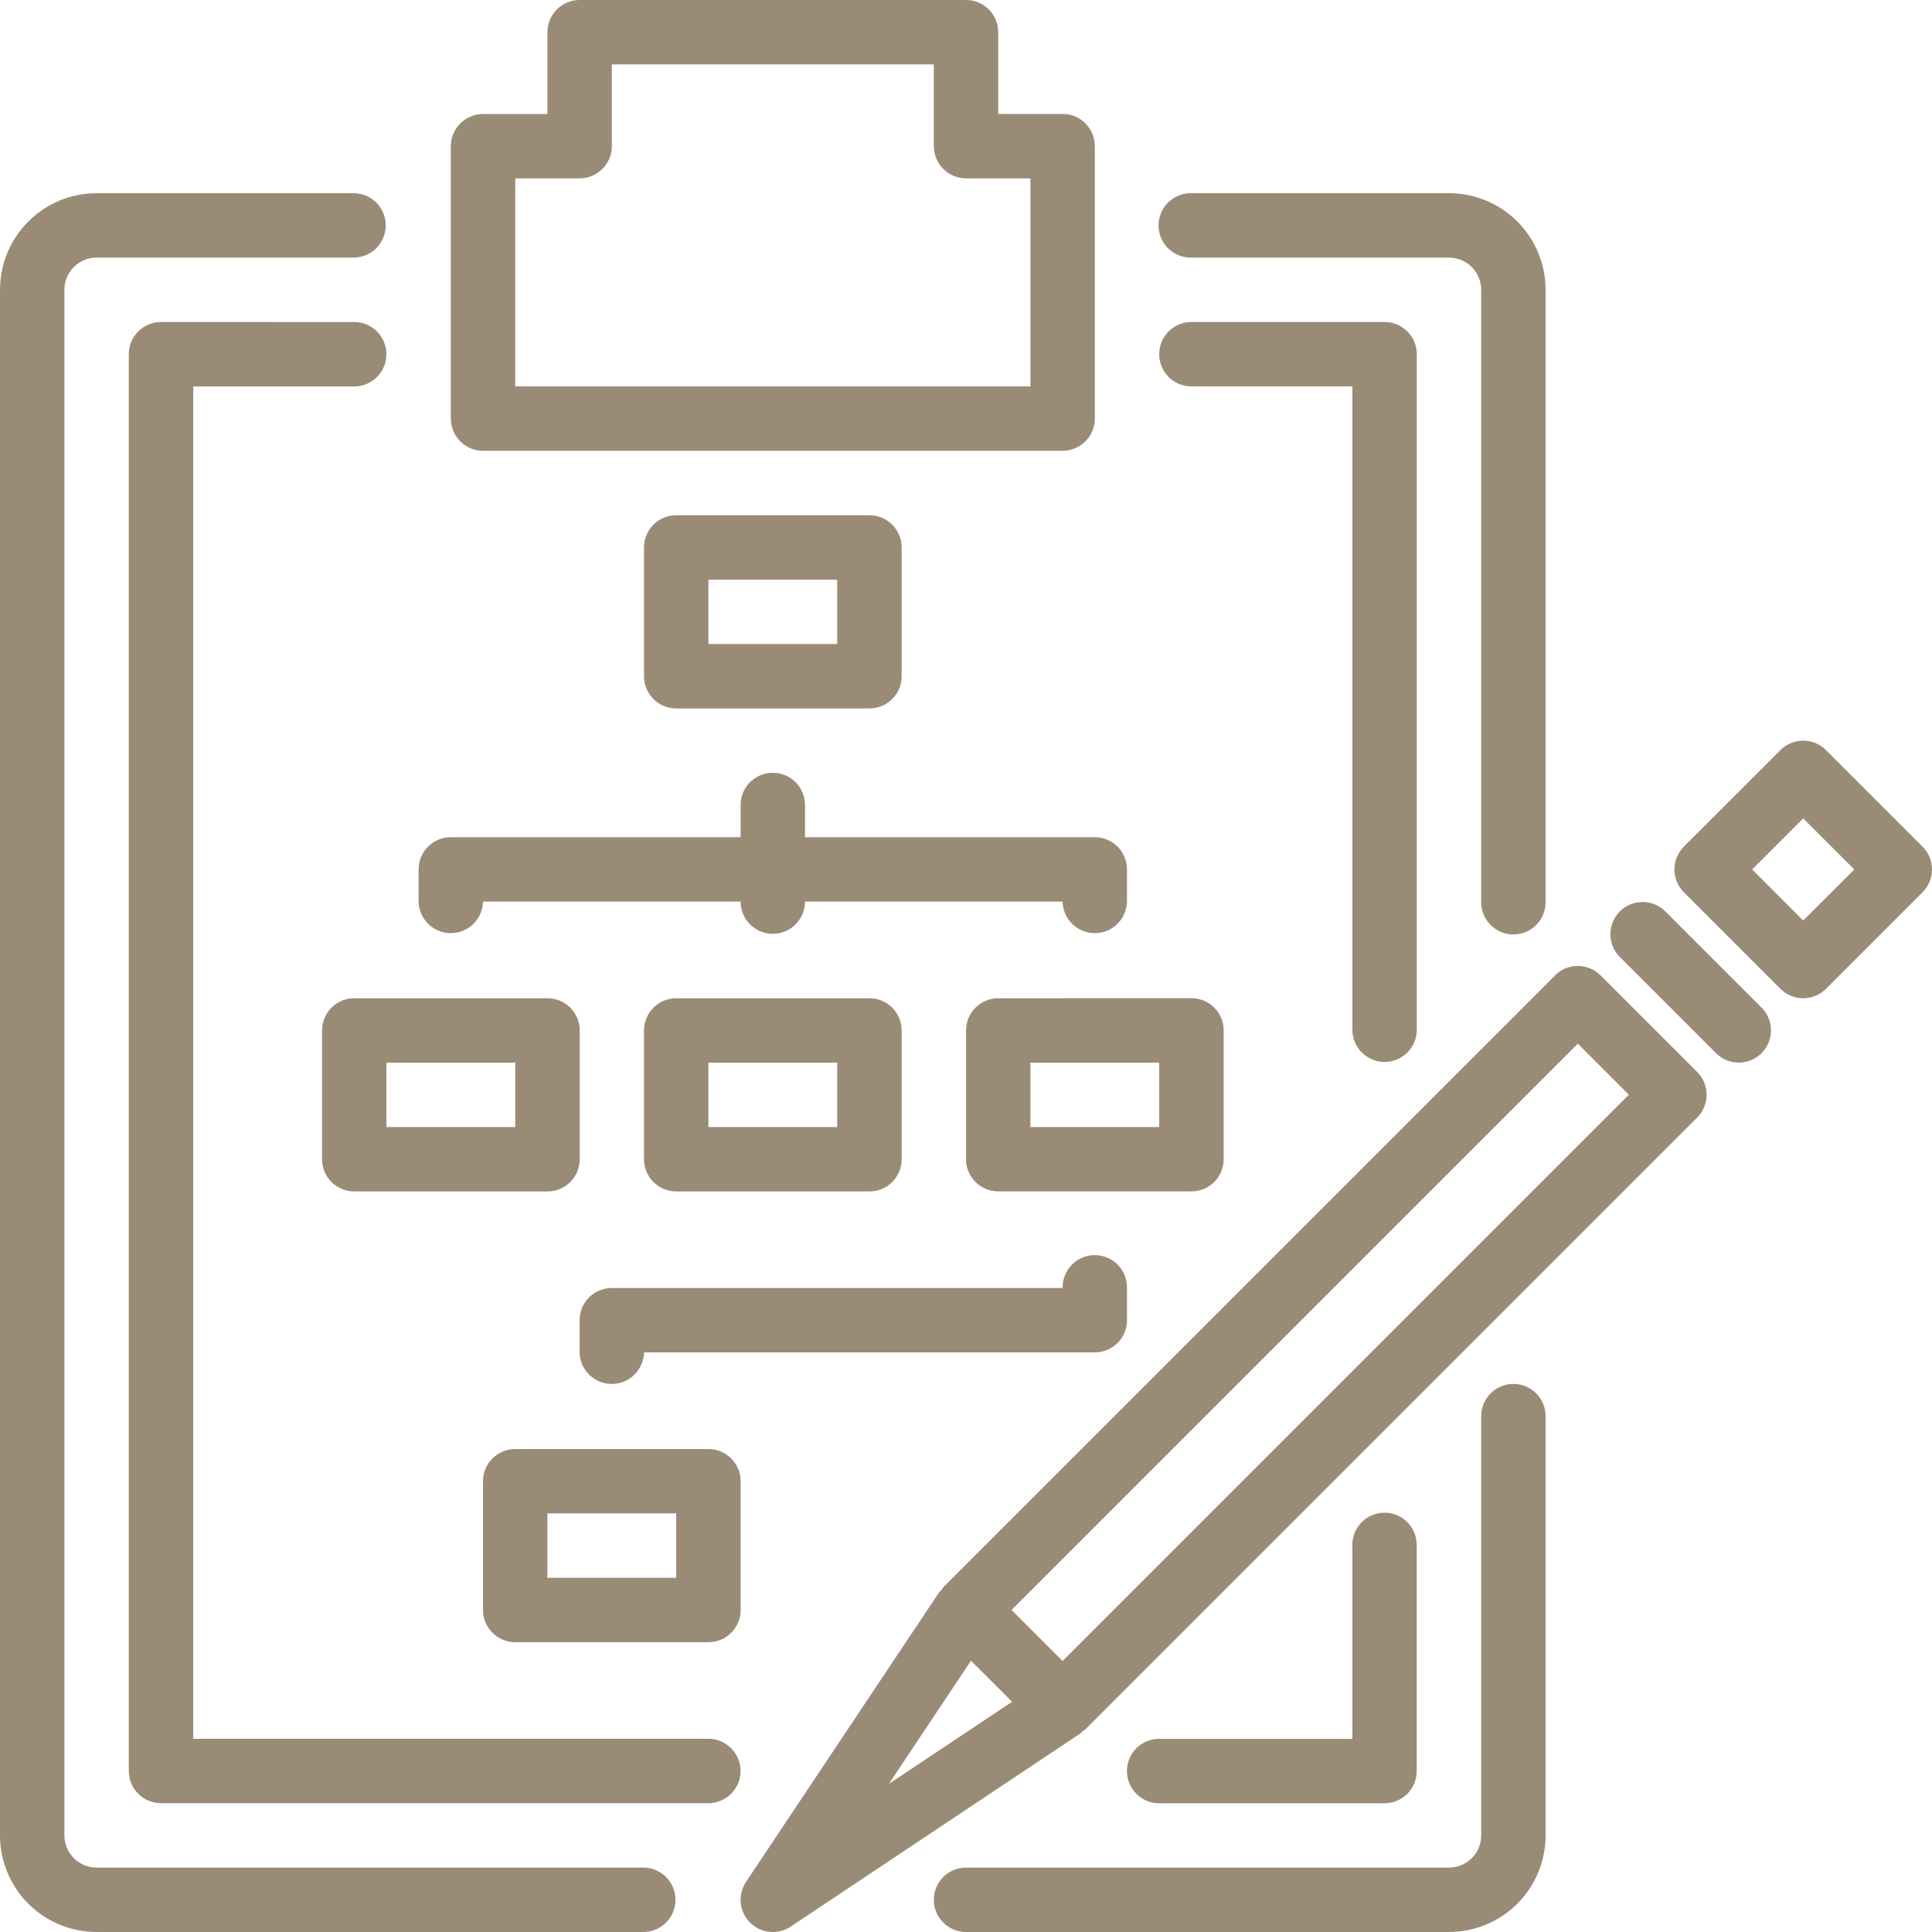 <svg xmlns="http://www.w3.org/2000/svg" xmlns:xlink="http://www.w3.org/1999/xlink" width="136.955" height="136.956" viewBox="0 0 136.955 136.956">
  <defs>
    <clipPath id="clip-path">
      <rect width="136.955" height="136.956" fill="none"/>
    </clipPath>
    <clipPath id="clip-path-2">
      <path id="パス_582" data-name="パス 582" d="M6.848,51.2A6.848,6.848,0,0,0,0,58.047V167.611a6.847,6.847,0,0,0,6.848,6.847h38.8a2.283,2.283,0,0,0,0-4.565H6.848a2.282,2.282,0,0,1-2.283-2.282V58.047a2.282,2.282,0,0,1,2.283-2.283H25.109a2.283,2.283,0,0,0,0-4.565Z" transform="translate(0 -51.199)" fill="#9a8b76"/>
    </clipPath>
    <clipPath id="clip-path-3">
      <path id="パス_583" data-name="パス 583" d="M286.269,369.213v29.674a2.282,2.282,0,0,1-2.282,2.282H249.748a2.282,2.282,0,1,0,0,4.565h34.239a6.847,6.847,0,0,0,6.847-6.847V369.213a2.283,2.283,0,1,0-4.565,0" transform="translate(-247.465 -366.93)" fill="#9a8b76"/>
    </clipPath>
    <clipPath id="clip-path-4">
      <path id="パス_584" data-name="パス 584" d="M309.482,51.2a2.283,2.283,0,1,0,0,4.565h18.26a2.282,2.282,0,0,1,2.282,2.282v43.369a2.283,2.283,0,1,0,4.565,0V58.047a6.847,6.847,0,0,0-6.847-6.848Z" transform="translate(-307.199 -51.199)" fill="#9a8b76"/>
    </clipPath>
    <clipPath id="clip-path-5">
      <path id="パス_585" data-name="パス 585" d="M36.416,85.332a2.283,2.283,0,0,0-2.283,2.283V188.047a2.283,2.283,0,0,0,2.283,2.283h38.8a2.282,2.282,0,0,0,0-4.565H38.7V89.9H50.111a2.282,2.282,0,0,0,0-4.565Z" transform="translate(-34.133 -85.332)" fill="#9a8b76"/>
    </clipPath>
    <clipPath id="clip-path-6">
      <path id="パス_586" data-name="パス 586" d="M314.645,403.345v13.7h-13.7a2.282,2.282,0,0,0,0,4.565h15.978a2.282,2.282,0,0,0,2.282-2.282V403.345a2.283,2.283,0,1,0-4.565,0" transform="translate(-298.668 -401.062)" fill="#9a8b76"/>
    </clipPath>
    <clipPath id="clip-path-7">
      <path id="パス_587" data-name="パス 587" d="M309.482,85.332a2.282,2.282,0,1,0,0,4.565h11.412v45.652a2.283,2.283,0,0,0,4.565,0V87.615a2.283,2.283,0,0,0-2.282-2.283Z" transform="translate(-307.199 -85.332)" fill="#9a8b76"/>
    </clipPath>
    <clipPath id="clip-path-8">
      <path id="パス_588" data-name="パス 588" d="M124.034,12.643H128.6a2.282,2.282,0,0,0,2.283-2.283V4.565h22.826V10.36a2.282,2.282,0,0,0,2.283,2.283h4.565V27.391H124.034ZM128.6,0a2.282,2.282,0,0,0-2.282,2.282v5.8h-4.565a2.282,2.282,0,0,0-2.282,2.282V29.674a2.282,2.282,0,0,0,2.282,2.282h41.086a2.283,2.283,0,0,0,2.283-2.282V10.36a2.283,2.283,0,0,0-2.283-2.282h-4.564v-5.8A2.284,2.284,0,0,0,155.99,0Z" transform="translate(-119.469)" fill="#9a8b76"/>
    </clipPath>
    <clipPath id="clip-path-9">
      <path id="パス_589" data-name="パス 589" d="M175.233,141.1h9.13v4.565h-9.13Zm-2.283-4.565a2.282,2.282,0,0,0-2.282,2.283v9.13a2.282,2.282,0,0,0,2.282,2.282h13.7a2.283,2.283,0,0,0,2.283-2.282v-9.13a2.283,2.283,0,0,0-2.283-2.283Z" transform="translate(-170.668 -136.531)" fill="#9a8b76"/>
    </clipPath>
    <clipPath id="clip-path-10">
      <path id="パス_590" data-name="パス 590" d="M132.565,388.562h9.13v4.565h-9.13ZM130.283,384A2.283,2.283,0,0,0,128,386.279v9.13a2.282,2.282,0,0,0,2.283,2.282h13.7a2.282,2.282,0,0,0,2.282-2.282v-9.13A2.283,2.283,0,0,0,143.979,384Z" transform="translate(-128 -383.996)" fill="#9a8b76"/>
    </clipPath>
    <clipPath id="clip-path-11">
      <path id="パス_591" data-name="パス 591" d="M175.233,269.1h9.13v4.565h-9.13Zm-2.283-4.565a2.282,2.282,0,0,0-2.282,2.283v9.13a2.282,2.282,0,0,0,2.282,2.282h13.7a2.283,2.283,0,0,0,2.283-2.282v-9.13a2.283,2.283,0,0,0-2.283-2.283Z" transform="translate(-170.668 -264.532)" fill="#9a8b76"/>
    </clipPath>
    <clipPath id="clip-path-12">
      <path id="パス_592" data-name="パス 592" d="M260.565,269.1h9.13v4.565h-9.13Zm-2.283-4.565A2.282,2.282,0,0,0,256,266.815v9.13a2.282,2.282,0,0,0,2.282,2.282h13.7a2.283,2.283,0,0,0,2.283-2.282v-9.13a2.282,2.282,0,0,0-2.283-2.283Z" transform="translate(-256 -264.532)" fill="#9a8b76"/>
    </clipPath>
    <clipPath id="clip-path-13">
      <path id="パス_593" data-name="パス 593" d="M89.9,269.1h9.131v4.565H89.9Zm-2.282-4.565a2.282,2.282,0,0,0-2.283,2.283v9.13a2.283,2.283,0,0,0,2.283,2.282h13.7a2.282,2.282,0,0,0,2.282-2.282v-9.13a2.282,2.282,0,0,0-2.282-2.283Z" transform="translate(-85.332 -264.532)" fill="#9a8b76"/>
    </clipPath>
    <clipPath id="clip-path-14">
      <path id="パス_594" data-name="パス 594" d="M133.76,207.082v2.283H113.216a2.282,2.282,0,0,0-2.282,2.282v2.283a2.283,2.283,0,0,0,4.565,0H133.76a2.282,2.282,0,0,0,4.565,0h18.26a2.283,2.283,0,0,0,4.565,0v-2.283a2.282,2.282,0,0,0-2.282-2.282H138.325v-2.283a2.282,2.282,0,0,0-4.565,0" transform="translate(-110.934 -204.8)" fill="#9a8b76"/>
    </clipPath>
    <clipPath id="clip-path-15">
      <path id="パス_595" data-name="パス 595" d="M187.839,335.08H155.883a2.283,2.283,0,0,0-2.282,2.282v2.283a2.283,2.283,0,0,0,4.565,0h31.956a2.282,2.282,0,0,0,2.282-2.283V335.08a2.283,2.283,0,1,0-4.565,0" transform="translate(-153.601 -332.797)" fill="#9a8b76"/>
    </clipPath>
    <clipPath id="clip-path-16">
      <path id="パス_596" data-name="パス 596" d="M212.594,305.247l2.913,2.91-8.733,5.82Zm2.875-3.6,40.141-40.141,3.619,3.621-40.141,40.14ZM254,256.669l-43.369,43.368a2.372,2.372,0,0,0-.137.206c-.043.055-.109.085-.148.142l-13.7,20.543a2.283,2.283,0,0,0,1.885,3.551h.027a2.277,2.277,0,0,0,1.254-.385l20.544-13.7c.056-.039.087-.1.141-.149a2.159,2.159,0,0,0,.206-.137l43.369-43.369a2.282,2.282,0,0,0,0-3.228l-6.848-6.847a2.283,2.283,0,0,0-3.228,0" transform="translate(-196.261 -256.001)" fill="#9a8b76"/>
    </clipPath>
    <clipPath id="clip-path-17">
      <path id="パス_597" data-name="パス 597" d="M427.411,239.732a2.284,2.284,0,0,0,0,3.171l6.848,6.848a2.282,2.282,0,0,0,3.227-3.228l-6.848-6.848a2.283,2.283,0,0,0-3.228.057" transform="translate(-426.771 -239.035)" fill="#9a8b76"/>
    </clipPath>
    <clipPath id="clip-path-18">
      <path id="パス_598" data-name="パス 598" d="M449.245,205.4l3.619-3.62,3.621,3.62-3.621,3.62Zm2.006-8.461-6.848,6.847a2.284,2.284,0,0,0,0,3.228l6.848,6.848a2.282,2.282,0,0,0,3.228,0l6.848-6.848a2.282,2.282,0,0,0,0-3.228l-6.848-6.847a2.282,2.282,0,0,0-3.228,0" transform="translate(-443.735 -196.266)" fill="#9a8b76"/>
    </clipPath>
  </defs>
  <g id="リピートグリッド_1" data-name="リピートグリッド 1" clip-path="url(#clip-path)">
    <g id="グループ_190" data-name="グループ 190">
      <g id="グループ_189" data-name="グループ 189">
        <g id="グループ_156" data-name="グループ 156" transform="translate(0 13.695)">
          <g id="グループ_155" data-name="グループ 155" clip-path="url(#clip-path-2)">
            <rect id="長方形_75" data-name="長方形 75" width="121.052" height="121.051" transform="translate(-61.63 61.631) rotate(-45.001)" fill="#9a8b76"/>
          </g>
        </g>
        <g id="グループ_158" data-name="グループ 158" transform="translate(66.195 98.15)">
          <g id="グループ_157" data-name="グループ 157" clip-path="url(#clip-path-3)">
            <rect id="長方形_76" data-name="長方形 76" width="58.105" height="58.105" transform="translate(-19.402 19.402) rotate(-45)" fill="#9a8b76"/>
          </g>
        </g>
        <g id="グループ_160" data-name="グループ 160" transform="translate(82.173 13.695)">
          <g id="グループ_159" data-name="グループ 159" clip-path="url(#clip-path-4)">
            <rect id="長方形_77" data-name="長方形 77" width="56.491" height="56.491" transform="translate(-26.25 26.249) rotate(-44.999)" fill="#9a8b76"/>
          </g>
        </g>
        <g id="グループ_162" data-name="グループ 162" transform="translate(9.13 22.826)">
          <g id="グループ_161" data-name="グループ 161" clip-path="url(#clip-path-5)">
            <rect id="長方形_78" data-name="長方形 78" width="104.912" height="104.912" transform="translate(-52.499 52.499) rotate(-45)" fill="#9a8b76"/>
          </g>
        </g>
        <g id="グループ_164" data-name="グループ 164" transform="translate(79.891 107.28)">
          <g id="グループ_163" data-name="グループ 163" clip-path="url(#clip-path-6)">
            <rect id="長方形_79" data-name="長方形 79" width="29.052" height="29.052" transform="translate(-10.272 10.272) rotate(-45)" fill="#9a8b76"/>
          </g>
        </g>
        <g id="グループ_166" data-name="グループ 166" transform="translate(82.173 22.826)">
          <g id="グループ_165" data-name="グループ 165" clip-path="url(#clip-path-7)">
            <rect id="長方形_80" data-name="長方形 80" width="50.035" height="50.035" transform="translate(-26.25 26.25) rotate(-45)" fill="#9a8b76"/>
          </g>
        </g>
        <g id="グループ_168" data-name="グループ 168" transform="translate(31.957)">
          <g id="グループ_167" data-name="グループ 167" clip-path="url(#clip-path-8)">
            <rect id="長方形_81" data-name="長方形 81" width="54.876" height="54.876" transform="translate(-15.978 15.978) rotate(-45)" fill="#9a8b76"/>
          </g>
        </g>
        <g id="グループ_170" data-name="グループ 170" transform="translate(45.652 36.521)">
          <g id="グループ_169" data-name="グループ 169" clip-path="url(#clip-path-9)">
            <rect id="長方形_82" data-name="長方形 82" width="22.596" height="22.596" transform="translate(-6.848 6.848) rotate(-45)" fill="#9a8b76"/>
          </g>
        </g>
        <g id="グループ_172" data-name="グループ 172" transform="translate(34.239 102.715)">
          <g id="グループ_171" data-name="グループ 171" clip-path="url(#clip-path-10)">
            <rect id="長方形_83" data-name="長方形 83" width="22.596" height="22.596" transform="translate(-6.848 6.848) rotate(-45)" fill="#9a8b76"/>
          </g>
        </g>
        <g id="グループ_174" data-name="グループ 174" transform="translate(45.652 70.76)">
          <g id="グループ_173" data-name="グループ 173" clip-path="url(#clip-path-11)">
            <rect id="長方形_84" data-name="長方形 84" width="22.596" height="22.596" transform="translate(-6.848 6.848) rotate(-45)" fill="#9a8b76"/>
          </g>
        </g>
        <g id="グループ_176" data-name="グループ 176" transform="translate(68.478 70.76)">
          <g id="グループ_175" data-name="グループ 175" clip-path="url(#clip-path-12)">
            <rect id="長方形_85" data-name="長方形 85" width="22.596" height="22.596" transform="translate(-6.848 6.848) rotate(-45)" fill="#9a8b76"/>
          </g>
        </g>
        <g id="グループ_178" data-name="グループ 178" transform="translate(22.826 70.76)">
          <g id="グループ_177" data-name="グループ 177" clip-path="url(#clip-path-13)">
            <rect id="長方形_86" data-name="長方形 86" width="22.596" height="22.596" transform="translate(-6.848 6.848) rotate(-45)" fill="#9a8b76"/>
          </g>
        </g>
        <g id="グループ_180" data-name="グループ 180" transform="translate(29.674 54.782)">
          <g id="グループ_179" data-name="グループ 179" clip-path="url(#clip-path-14)">
            <rect id="長方形_87" data-name="長方形 87" width="43.578" height="43.578" transform="translate(-5.706 5.706) rotate(-45)" fill="#9a8b76"/>
          </g>
        </g>
        <g id="グループ_182" data-name="グループ 182" transform="translate(41.087 89.02)">
          <g id="グループ_181" data-name="グループ 181" clip-path="url(#clip-path-15)">
            <rect id="長方形_88" data-name="長方形 88" width="33.894" height="33.894" transform="translate(-4.565 4.565) rotate(-45)" fill="#9a8b76"/>
          </g>
        </g>
        <g id="グループ_184" data-name="グループ 184" transform="translate(52.498 68.478)">
          <g id="グループ_183" data-name="グループ 183" clip-path="url(#clip-path-16)">
            <rect id="長方形_89" data-name="長方形 89" width="97.223" height="97.223" transform="translate(-34.554 34.239) rotate(-45)" fill="#9a8b76"/>
          </g>
        </g>
        <g id="グループ_186" data-name="グループ 186" transform="translate(114.157 63.94)">
          <g id="グループ_185" data-name="グループ 185" clip-path="url(#clip-path-17)">
            <rect id="長方形_90" data-name="長方形 90" width="16.251" height="16.251" transform="matrix(0.707, -0.707, 0.707, 0.707, -5.906, 5.692)" fill="#9a8b76"/>
          </g>
        </g>
        <g id="グループ_188" data-name="グループ 188" transform="translate(118.695 52.499)">
          <g id="グループ_187" data-name="グループ 187" clip-path="url(#clip-path-18)">
            <rect id="長方形_91" data-name="長方形 91" width="26.296" height="26.296" transform="translate(-9.464 9.241) rotate(-45)" fill="#9a8b76"/>
          </g>
        </g>
      </g>
    </g>
  </g>
</svg>
